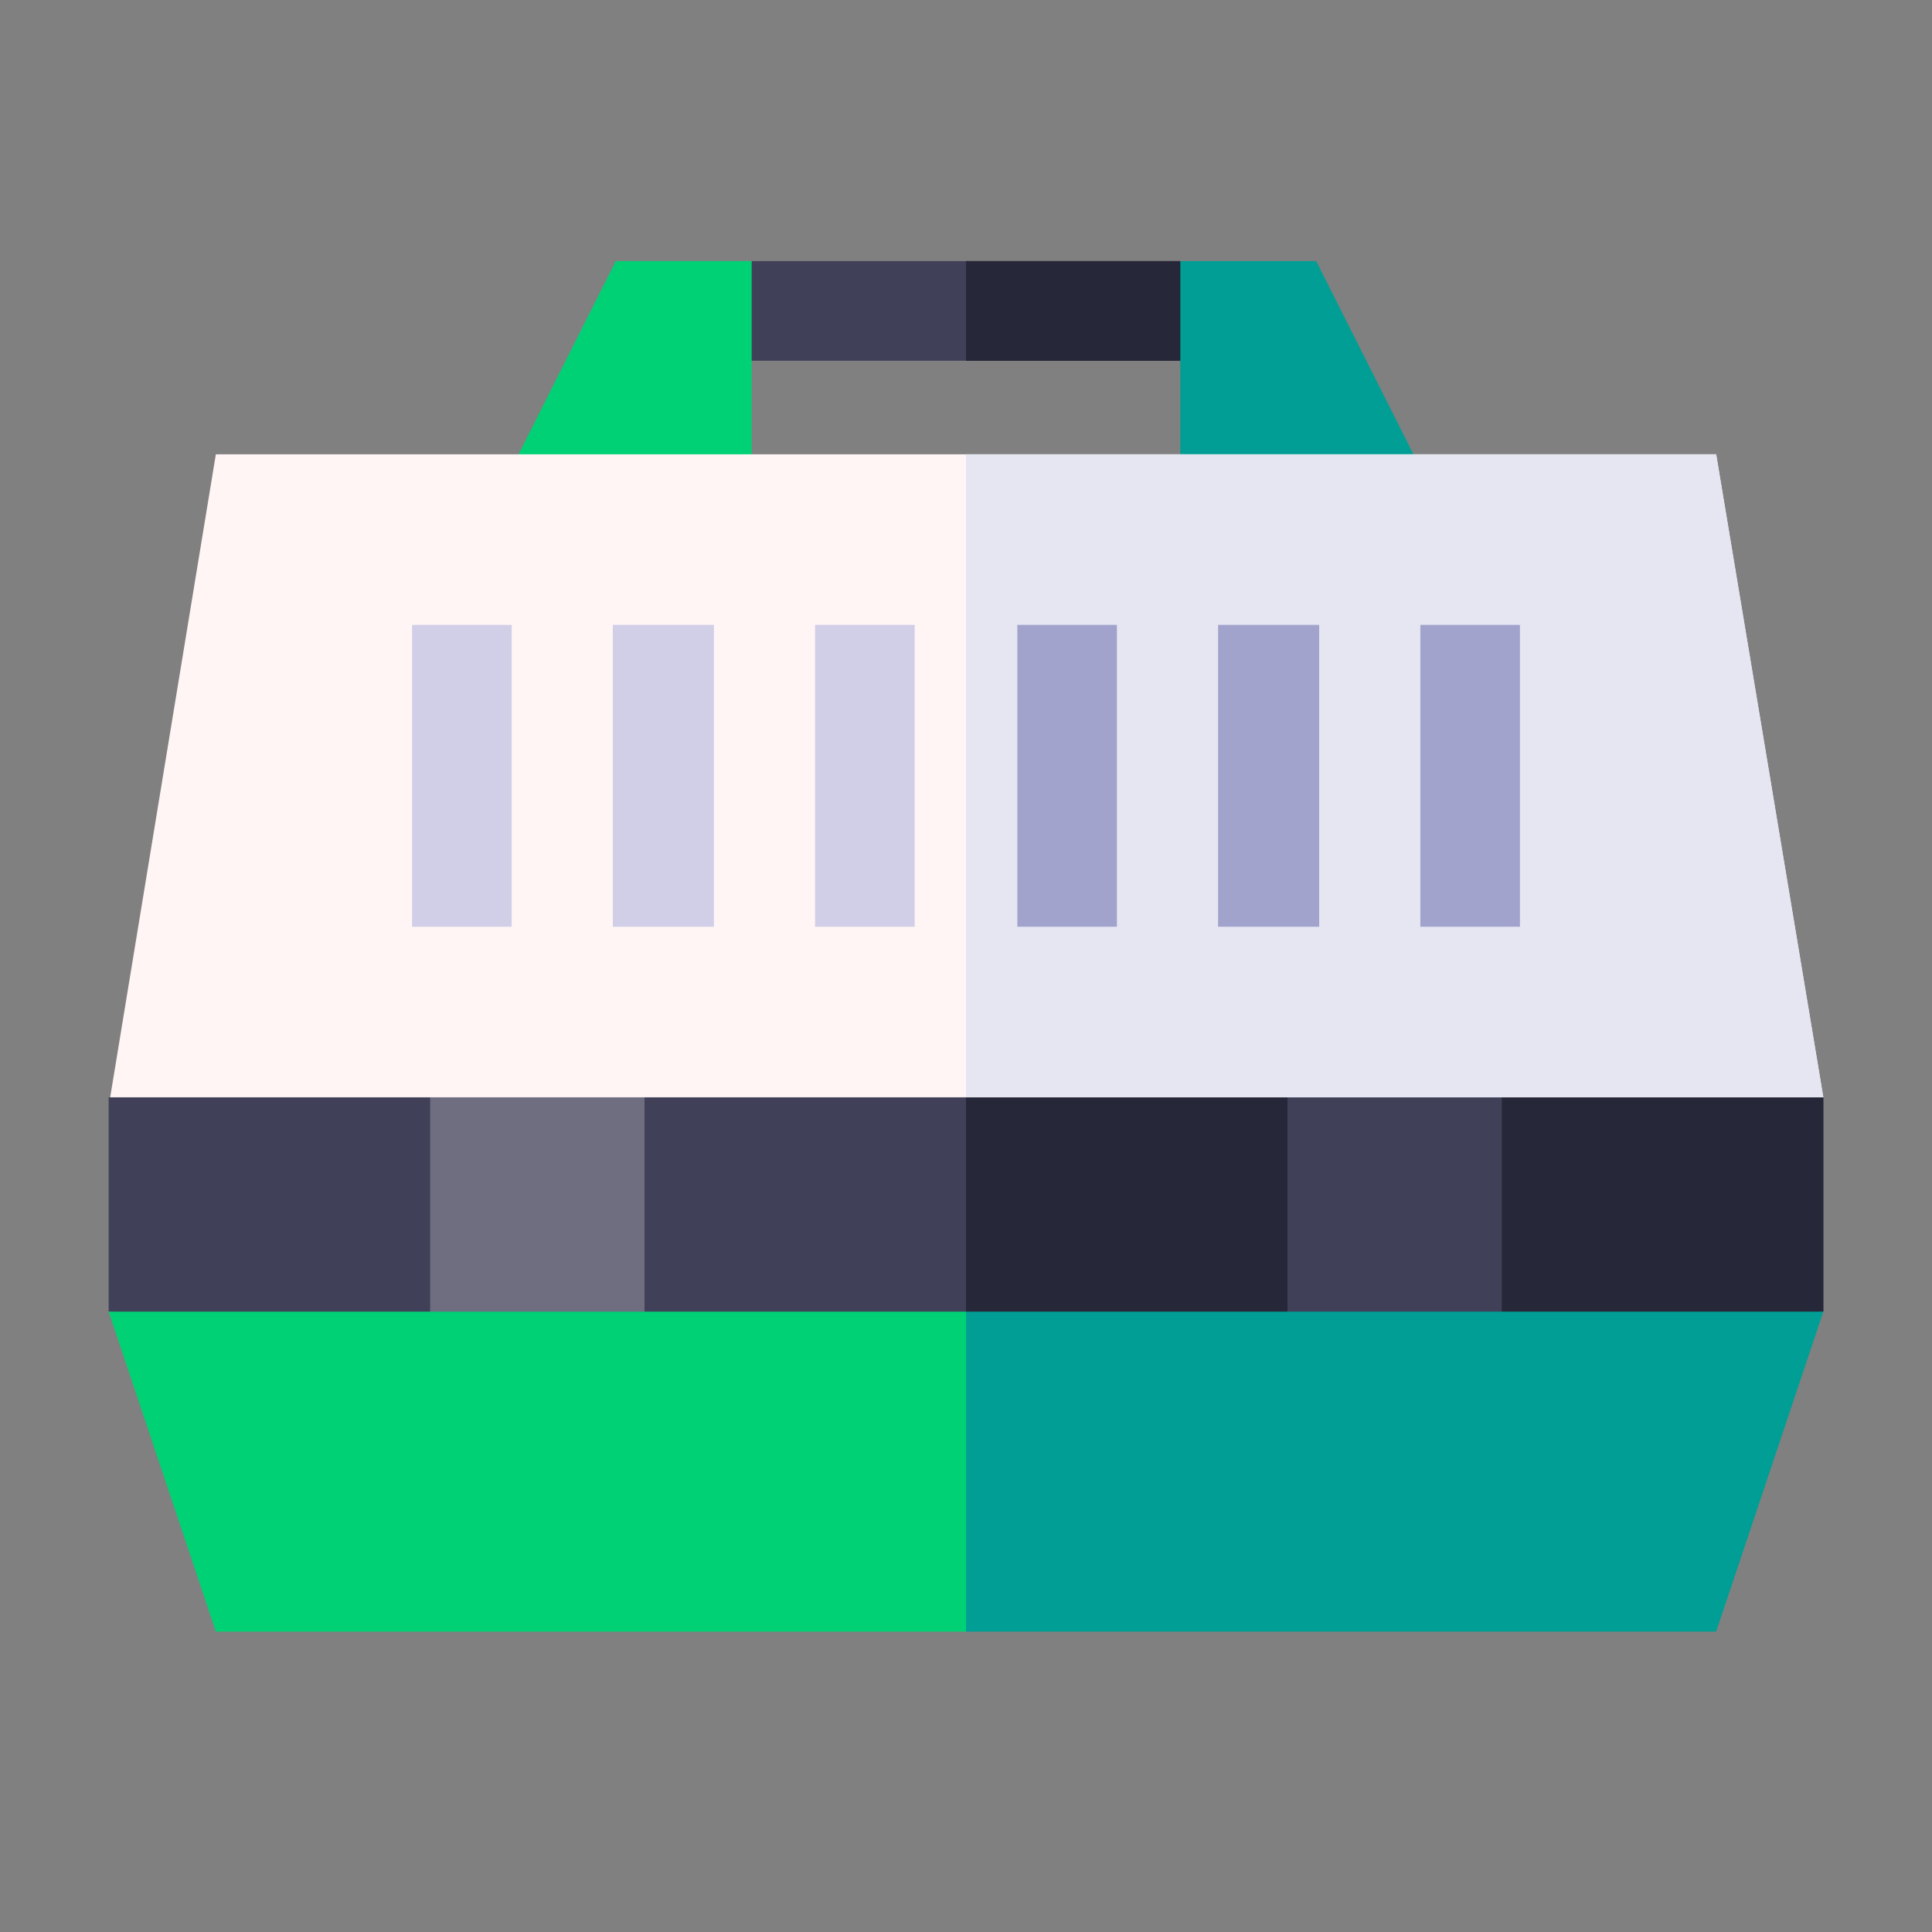 <svg version="1.2" xmlns="http://www.w3.org/2000/svg" viewBox="0 0 128 128" width="128" height="128">
	<rect x="0" y="0" width="128" height="128" fill="#808080" stroke="none"/>
	<title>svgexport-17 (6)-svg</title>
	<style>
		.s0 { fill: #404159 } 
		.s1 { fill: #262738 } 
		.s2 { fill: #00d175 } 
		.s3 { fill: #009e94 } 
		.s4 { fill: #6e6e80 } 
		.s5 { fill: #fff5f5 } 
		.s6 { fill: #e6e6f2 } 
		.s7 { fill: #d1cfe7 } 
		.s8 { fill: #a2a3cd } 
	</style>
	<g id="Layer">
		<path id="Layer" class="s0" d="m80.4 23.9h-32.8l2.2-6.6h28.4z"/>
		<path id="Layer" class="s1" d="m80.4 23.9h-16.4v-6.6h14.2z"/>
		<path id="Layer" class="s2" d="m33.7 31.4l7.1-14.1h9v14.1z"/>
		<path id="Layer" class="s3" d="m78.2 31.4v-14.1h9l7.1 14.1z"/>
		<path id="Layer" class="s0" d="m120.8 72.7v14.2l-56.8 5.2-56.8-5.2v-14.2l56.8-6.2z"/>
		<path id="Layer" class="s1" d="m120.8 72.7v14.2l-56.8 5.2v-25.6z"/>
		<path id="Layer" class="s4" d="m28.5 66.5h14.2v26.5h-14.2z"/>
		<path id="Layer" class="s0" d="m85.3 66.5h14.2v26.5h-14.2z"/>
		<path id="Layer" class="s5" d="m120.8 72.7h-113.5l7-42.6h99.4z"/>
		<path id="Layer" class="s6" d="m120.8 72.7h-56.8v-42.6h49.7z"/>
		<g id="Layer">
			<path id="Layer" class="s7" d="m27.3 41.4h6.6v20h-6.6zm13.3 0h6.7v20h-6.7zm13.4 0h6.6v20h-6.6z"/>
		</g>
		<path id="Layer" class="s8" d="m67.4 41.4h6.6v20h-6.6zm13.3 0h6.7v20h-6.7zm13.4 0h6.6v20h-6.6z"/>
		<path id="Layer" class="s2" d="m64 86.9h-56.8l7.1 21.2h49.7l4.1-11.5z"/>
		<path id="Layer" class="s3" d="m120.8 86.9l-7.1 21.2h-49.7v-21.2z"/>
	</g>
</svg>